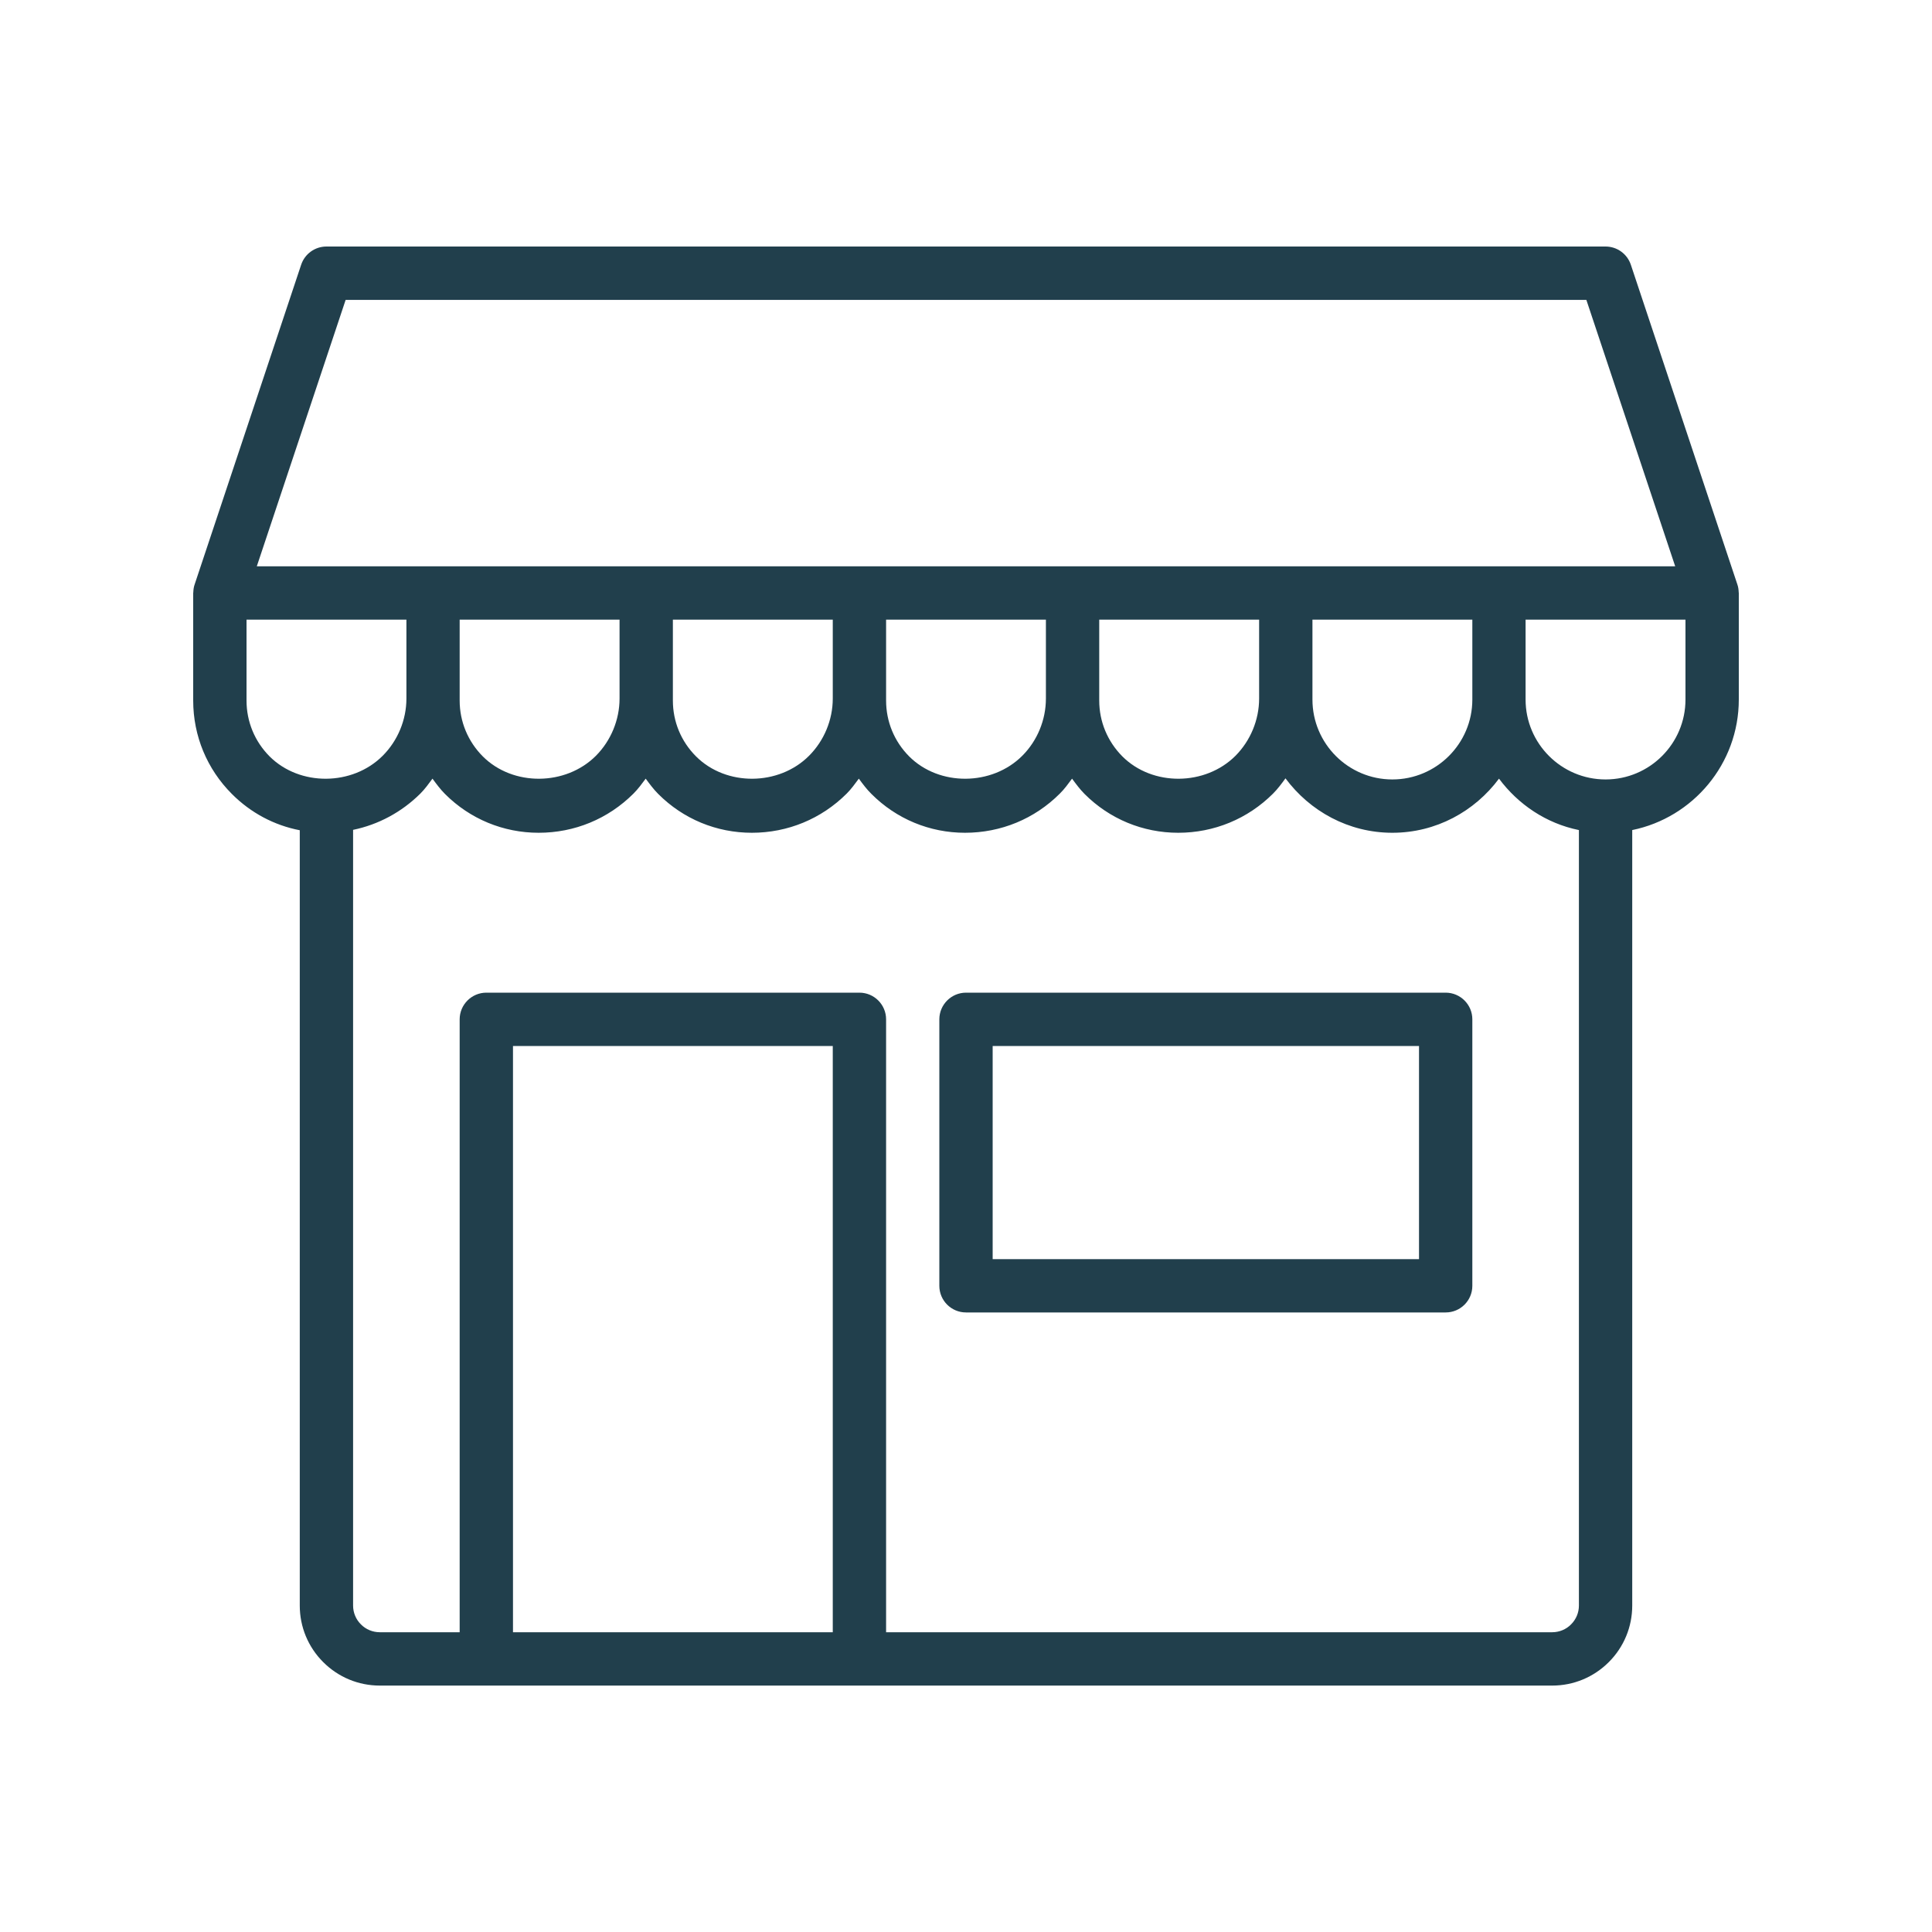 <?xml version="1.0" encoding="UTF-8"?> <svg xmlns="http://www.w3.org/2000/svg" xmlns:xlink="http://www.w3.org/1999/xlink" width="100" zoomAndPan="magnify" viewBox="0 0 75 75" height="100" preserveAspectRatio="xMidYMid meet" version="1.0"><defs><clipPath id="774e872ca5"><path d="M 7.5 9.562 L 67.5 9.562 L 67.5 65.812 L 7.5 65.812 Z M 7.5 9.562 " clip-rule="nonzero"></path></clipPath></defs><rect x="-7.5" width="90" fill="#ffffff" y="-7.5" height="90" fill-opacity="1"></rect><rect x="-7.5" width="90" fill="#ffffff" y="-7.5" height="90" fill-opacity="1"></rect><g clip-path="url(#774e872ca5)"><path fill="#213f4c" d="M 67.496 22.992 C 67.492 22.891 67.48 22.789 67.445 22.691 L 63.309 10.277 C 63.168 9.855 62.773 9.57 62.328 9.57 L 12.672 9.57 C 12.227 9.57 11.832 9.855 11.691 10.277 L 7.555 22.691 C 7.52 22.789 7.508 22.891 7.504 22.992 C 7.504 23 7.5 23.008 7.5 23.02 L 7.5 27.195 C 7.5 28.566 8.035 29.855 9.004 30.824 C 9.734 31.555 10.645 32.039 11.637 32.23 L 11.637 62.328 C 11.637 63.156 11.961 63.938 12.547 64.523 C 13.133 65.109 13.914 65.434 14.742 65.434 L 60.258 65.434 C 61.086 65.434 61.867 65.109 62.453 64.523 C 63.039 63.938 63.363 63.156 63.363 62.328 L 63.363 32.223 C 65.719 31.742 67.5 29.652 67.5 27.156 L 67.5 23.02 C 67.5 23.008 67.496 23 67.496 22.992 Z M 13.418 11.641 L 61.582 11.641 L 65.031 21.984 L 9.969 21.984 Z M 57.156 27.156 C 57.156 28.867 55.762 30.258 54.051 30.258 C 52.34 30.258 50.949 28.867 50.949 27.156 L 50.949 24.055 L 57.156 24.055 Z M 48.879 27.117 C 48.879 27.945 48.543 28.754 47.961 29.34 C 46.789 30.512 44.742 30.535 43.57 29.363 C 42.992 28.781 42.672 28.012 42.672 27.195 L 42.672 24.055 L 48.879 24.055 Z M 40.602 27.117 C 40.602 27.945 40.27 28.754 39.684 29.34 C 38.512 30.512 36.465 30.535 35.293 29.363 C 34.715 28.781 34.398 28.012 34.398 27.195 L 34.398 24.055 L 40.602 24.055 Z M 32.328 27.117 C 32.328 27.945 31.992 28.754 31.406 29.34 C 30.238 30.512 28.191 30.535 27.02 29.363 C 26.438 28.781 26.121 28.012 26.121 27.195 L 26.121 24.055 L 32.328 24.055 Z M 24.051 27.117 C 24.051 27.945 23.715 28.754 23.133 29.34 C 21.961 30.512 19.914 30.535 18.742 29.363 C 18.164 28.781 17.844 28.012 17.844 27.195 L 17.844 24.055 L 24.051 24.055 Z M 9.57 27.195 L 9.57 24.055 L 15.777 24.055 L 15.777 27.117 C 15.777 27.945 15.441 28.754 14.855 29.34 C 13.684 30.512 11.641 30.535 10.465 29.363 C 9.887 28.781 9.57 28.012 9.57 27.195 Z M 19.914 63.363 L 19.914 40.605 L 32.328 40.605 L 32.328 63.363 Z M 60.988 63.059 C 60.797 63.254 60.531 63.363 60.258 63.363 L 34.398 63.363 L 34.398 39.57 C 34.398 39 33.934 38.535 33.363 38.535 L 18.879 38.535 C 18.309 38.535 17.844 39 17.844 39.57 L 17.844 63.363 L 14.742 63.363 C 14.469 63.363 14.203 63.254 14.012 63.059 C 13.816 62.867 13.707 62.602 13.707 62.328 L 13.707 32.215 C 14.688 32.012 15.594 31.527 16.32 30.805 C 16.496 30.629 16.641 30.426 16.789 30.227 C 16.941 30.434 17.094 30.641 17.277 30.824 C 18.246 31.793 19.539 32.328 20.91 32.328 C 22.305 32.328 23.609 31.789 24.594 30.805 C 24.77 30.629 24.918 30.426 25.066 30.227 C 25.219 30.434 25.371 30.641 25.555 30.824 C 26.523 31.793 27.812 32.328 29.188 32.328 C 30.578 32.328 31.887 31.789 32.871 30.805 C 33.047 30.629 33.191 30.426 33.34 30.227 C 33.492 30.434 33.645 30.641 33.832 30.824 C 34.801 31.793 36.09 32.328 37.461 32.328 C 38.855 32.328 40.164 31.789 41.145 30.805 C 41.324 30.629 41.469 30.426 41.617 30.227 C 41.77 30.434 41.922 30.641 42.105 30.824 C 43.074 31.793 44.367 32.328 45.738 32.328 C 47.129 32.328 48.438 31.789 49.422 30.805 C 49.602 30.625 49.754 30.418 49.902 30.215 C 50.848 31.488 52.348 32.328 54.051 32.328 C 55.75 32.328 57.246 31.496 58.191 30.227 C 58.938 31.23 60.023 31.965 61.293 32.223 L 61.293 62.328 C 61.293 62.605 61.184 62.863 60.988 63.059 Z M 65.43 27.156 C 65.43 28.867 64.039 30.258 62.328 30.258 C 60.617 30.258 59.223 28.867 59.223 27.156 L 59.223 24.055 L 65.43 24.055 Z M 65.43 27.156 " fill-opacity="1" fill-rule="nonzero"></path></g><path fill="#213f4c" d="M 56.121 38.535 L 37.5 38.535 C 36.93 38.535 36.465 39 36.465 39.57 L 36.465 49.914 C 36.465 50.488 36.93 50.949 37.5 50.949 L 56.121 50.949 C 56.691 50.949 57.156 50.488 57.156 49.914 L 57.156 39.57 C 57.156 39 56.691 38.535 56.121 38.535 Z M 55.086 48.879 L 38.535 48.879 L 38.535 40.605 L 55.086 40.605 Z M 55.086 48.879 " fill-opacity="1" fill-rule="nonzero"></path></svg> 